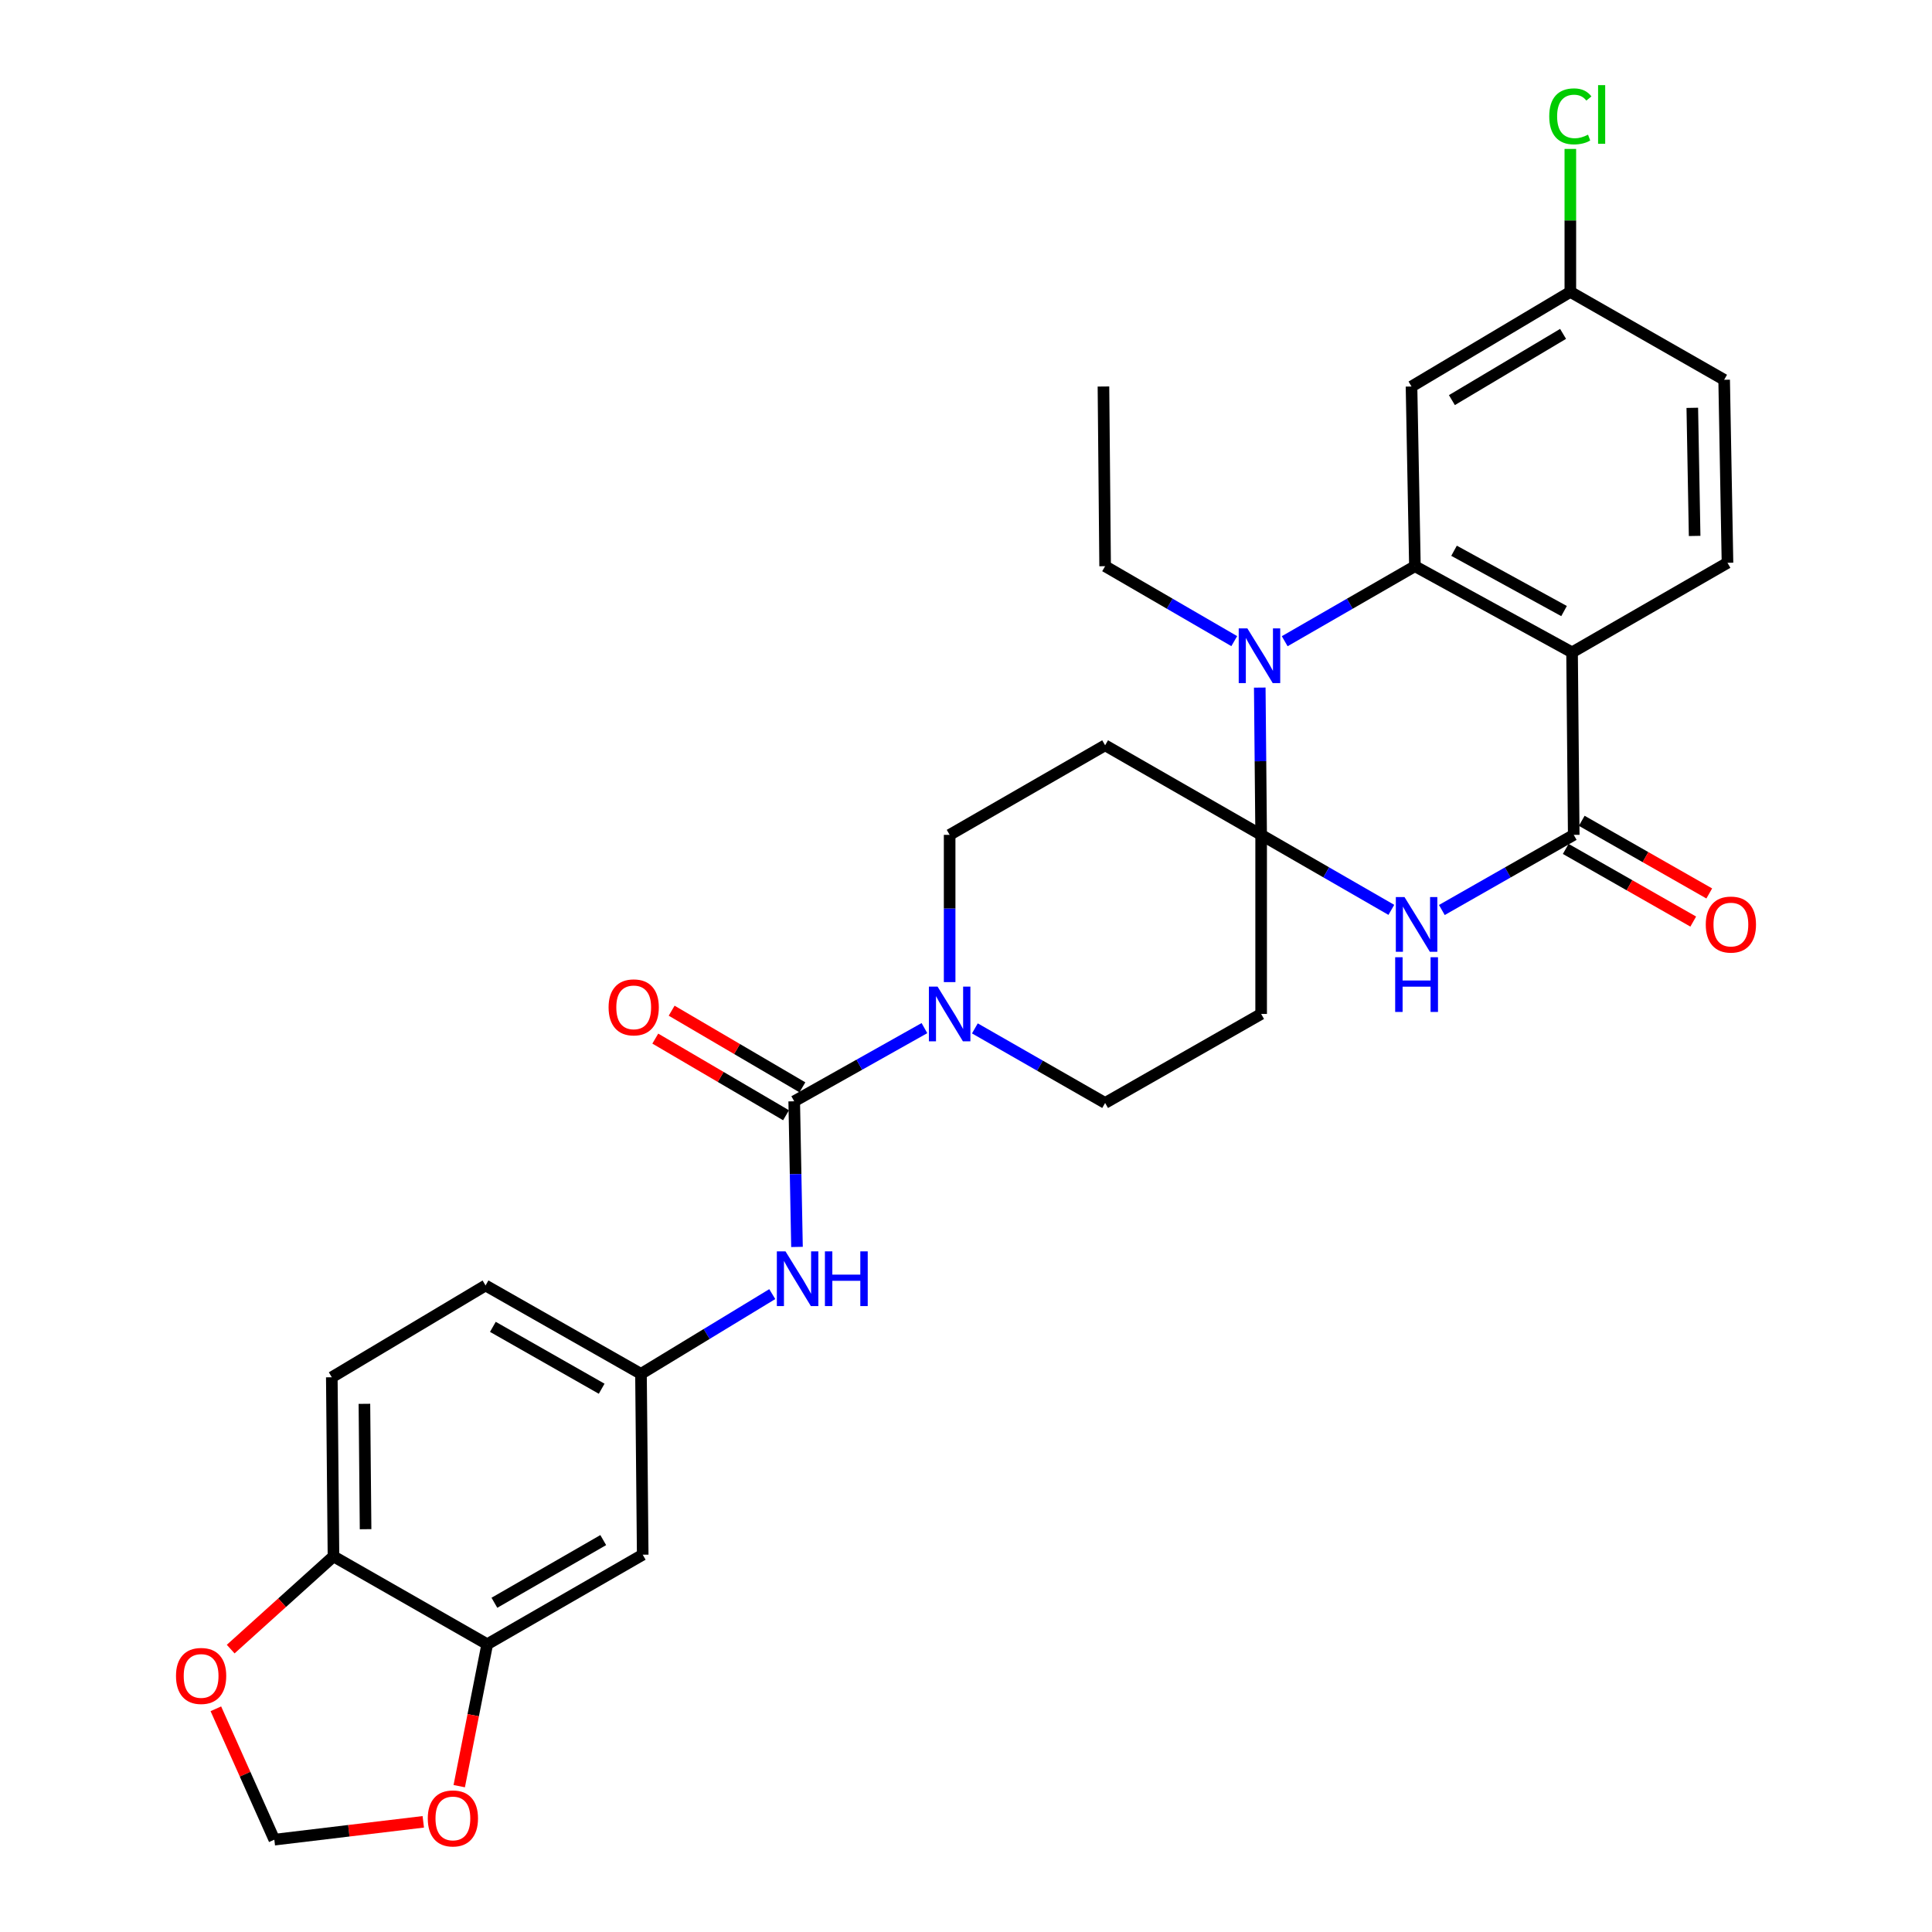 <?xml version='1.0' encoding='iso-8859-1'?>
<svg version='1.1' baseProfile='full'
              xmlns='http://www.w3.org/2000/svg'
                      xmlns:rdkit='http://www.rdkit.org/xml'
                      xmlns:xlink='http://www.w3.org/1999/xlink'
                  xml:space='preserve'
width='1000px' height='1000px' viewBox='0 0 1000 1000'>
<!-- END OF HEADER -->
<rect style='opacity:1.0;fill:#FFFFFF;stroke:none' width='1000' height='1000' x='0' y='0'> </rect>
<path class='bond-0' d='M 652.764,432.123 L 686.462,451.534' style='fill:none;fill-rule:evenodd;stroke:#000000;stroke-width:6px;stroke-linecap:butt;stroke-linejoin:miter;stroke-opacity:1' />
<path class='bond-0' d='M 686.462,451.534 L 720.16,470.945' style='fill:none;fill-rule:evenodd;stroke:#0000FF;stroke-width:6px;stroke-linecap:butt;stroke-linejoin:miter;stroke-opacity:1' />
<path class='bond-1' d='M 652.764,432.123 L 652.408,394.01' style='fill:none;fill-rule:evenodd;stroke:#000000;stroke-width:6px;stroke-linecap:butt;stroke-linejoin:miter;stroke-opacity:1' />
<path class='bond-1' d='M 652.408,394.01 L 652.052,355.898' style='fill:none;fill-rule:evenodd;stroke:#0000FF;stroke-width:6px;stroke-linecap:butt;stroke-linejoin:miter;stroke-opacity:1' />
<path class='bond-7' d='M 652.764,432.123 L 572.009,385.767' style='fill:none;fill-rule:evenodd;stroke:#000000;stroke-width:6px;stroke-linecap:butt;stroke-linejoin:miter;stroke-opacity:1' />
<path class='bond-8' d='M 652.764,432.123 L 652.764,524.816' style='fill:none;fill-rule:evenodd;stroke:#000000;stroke-width:6px;stroke-linecap:butt;stroke-linejoin:miter;stroke-opacity:1' />
<path class='bond-4' d='M 746.302,471.016 L 780.432,451.569' style='fill:none;fill-rule:evenodd;stroke:#0000FF;stroke-width:6px;stroke-linecap:butt;stroke-linejoin:miter;stroke-opacity:1' />
<path class='bond-4' d='M 780.432,451.569 L 814.563,432.123' style='fill:none;fill-rule:evenodd;stroke:#000000;stroke-width:6px;stroke-linecap:butt;stroke-linejoin:miter;stroke-opacity:1' />
<path class='bond-2' d='M 664.96,331.895 L 698.658,312.48' style='fill:none;fill-rule:evenodd;stroke:#0000FF;stroke-width:6px;stroke-linecap:butt;stroke-linejoin:miter;stroke-opacity:1' />
<path class='bond-2' d='M 698.658,312.48 L 732.356,293.064' style='fill:none;fill-rule:evenodd;stroke:#000000;stroke-width:6px;stroke-linecap:butt;stroke-linejoin:miter;stroke-opacity:1' />
<path class='bond-25' d='M 638.85,331.848 L 605.429,312.456' style='fill:none;fill-rule:evenodd;stroke:#0000FF;stroke-width:6px;stroke-linecap:butt;stroke-linejoin:miter;stroke-opacity:1' />
<path class='bond-25' d='M 605.429,312.456 L 572.009,293.064' style='fill:none;fill-rule:evenodd;stroke:#000000;stroke-width:6px;stroke-linecap:butt;stroke-linejoin:miter;stroke-opacity:1' />
<path class='bond-3' d='M 732.356,293.064 L 813.697,337.662' style='fill:none;fill-rule:evenodd;stroke:#000000;stroke-width:6px;stroke-linecap:butt;stroke-linejoin:miter;stroke-opacity:1' />
<path class='bond-3' d='M 752.609,285.068 L 809.548,316.286' style='fill:none;fill-rule:evenodd;stroke:#000000;stroke-width:6px;stroke-linecap:butt;stroke-linejoin:miter;stroke-opacity:1' />
<path class='bond-10' d='M 732.356,293.064 L 730.597,200.055' style='fill:none;fill-rule:evenodd;stroke:#000000;stroke-width:6px;stroke-linecap:butt;stroke-linejoin:miter;stroke-opacity:1' />
<path class='bond-12' d='M 813.697,337.662 L 894.146,291.306' style='fill:none;fill-rule:evenodd;stroke:#000000;stroke-width:6px;stroke-linecap:butt;stroke-linejoin:miter;stroke-opacity:1' />
<path class='bond-31' d='M 813.697,337.662 L 814.563,432.123' style='fill:none;fill-rule:evenodd;stroke:#000000;stroke-width:6px;stroke-linecap:butt;stroke-linejoin:miter;stroke-opacity:1' />
<path class='bond-19' d='M 810.417,439.399 L 843.418,458.201' style='fill:none;fill-rule:evenodd;stroke:#000000;stroke-width:6px;stroke-linecap:butt;stroke-linejoin:miter;stroke-opacity:1' />
<path class='bond-19' d='M 843.418,458.201 L 876.418,477.004' style='fill:none;fill-rule:evenodd;stroke:#FF0000;stroke-width:6px;stroke-linecap:butt;stroke-linejoin:miter;stroke-opacity:1' />
<path class='bond-19' d='M 818.708,424.847 L 851.709,443.649' style='fill:none;fill-rule:evenodd;stroke:#000000;stroke-width:6px;stroke-linecap:butt;stroke-linejoin:miter;stroke-opacity:1' />
<path class='bond-19' d='M 851.709,443.649 L 884.709,462.452' style='fill:none;fill-rule:evenodd;stroke:#FF0000;stroke-width:6px;stroke-linecap:butt;stroke-linejoin:miter;stroke-opacity:1' />
<path class='bond-5' d='M 411.085,570.027 L 444.785,551.087' style='fill:none;fill-rule:evenodd;stroke:#000000;stroke-width:6px;stroke-linecap:butt;stroke-linejoin:miter;stroke-opacity:1' />
<path class='bond-5' d='M 444.785,551.087 L 478.486,532.148' style='fill:none;fill-rule:evenodd;stroke:#0000FF;stroke-width:6px;stroke-linecap:butt;stroke-linejoin:miter;stroke-opacity:1' />
<path class='bond-9' d='M 411.085,570.027 L 411.803,607.717' style='fill:none;fill-rule:evenodd;stroke:#000000;stroke-width:6px;stroke-linecap:butt;stroke-linejoin:miter;stroke-opacity:1' />
<path class='bond-9' d='M 411.803,607.717 L 412.52,645.408' style='fill:none;fill-rule:evenodd;stroke:#0000FF;stroke-width:6px;stroke-linecap:butt;stroke-linejoin:miter;stroke-opacity:1' />
<path class='bond-20' d='M 415.319,562.802 L 381.483,542.968' style='fill:none;fill-rule:evenodd;stroke:#000000;stroke-width:6px;stroke-linecap:butt;stroke-linejoin:miter;stroke-opacity:1' />
<path class='bond-20' d='M 381.483,542.968 L 347.646,523.133' style='fill:none;fill-rule:evenodd;stroke:#FF0000;stroke-width:6px;stroke-linecap:butt;stroke-linejoin:miter;stroke-opacity:1' />
<path class='bond-20' d='M 406.85,577.251 L 373.013,557.417' style='fill:none;fill-rule:evenodd;stroke:#000000;stroke-width:6px;stroke-linecap:butt;stroke-linejoin:miter;stroke-opacity:1' />
<path class='bond-20' d='M 373.013,557.417 L 339.176,537.582' style='fill:none;fill-rule:evenodd;stroke:#FF0000;stroke-width:6px;stroke-linecap:butt;stroke-linejoin:miter;stroke-opacity:1' />
<path class='bond-6' d='M 504.591,532.292 L 538.3,551.592' style='fill:none;fill-rule:evenodd;stroke:#0000FF;stroke-width:6px;stroke-linecap:butt;stroke-linejoin:miter;stroke-opacity:1' />
<path class='bond-6' d='M 538.3,551.592 L 572.009,570.892' style='fill:none;fill-rule:evenodd;stroke:#000000;stroke-width:6px;stroke-linecap:butt;stroke-linejoin:miter;stroke-opacity:1' />
<path class='bond-30' d='M 491.533,508.338 L 491.533,470.23' style='fill:none;fill-rule:evenodd;stroke:#0000FF;stroke-width:6px;stroke-linecap:butt;stroke-linejoin:miter;stroke-opacity:1' />
<path class='bond-30' d='M 491.533,470.23 L 491.533,432.123' style='fill:none;fill-rule:evenodd;stroke:#000000;stroke-width:6px;stroke-linecap:butt;stroke-linejoin:miter;stroke-opacity:1' />
<path class='bond-15' d='M 572.009,385.767 L 491.533,432.123' style='fill:none;fill-rule:evenodd;stroke:#000000;stroke-width:6px;stroke-linecap:butt;stroke-linejoin:miter;stroke-opacity:1' />
<path class='bond-14' d='M 652.764,524.816 L 572.009,570.892' style='fill:none;fill-rule:evenodd;stroke:#000000;stroke-width:6px;stroke-linecap:butt;stroke-linejoin:miter;stroke-opacity:1' />
<path class='bond-18' d='M 399.723,669.83 L 365.747,690.472' style='fill:none;fill-rule:evenodd;stroke:#0000FF;stroke-width:6px;stroke-linecap:butt;stroke-linejoin:miter;stroke-opacity:1' />
<path class='bond-18' d='M 365.747,690.472 L 331.772,711.114' style='fill:none;fill-rule:evenodd;stroke:#000000;stroke-width:6px;stroke-linecap:butt;stroke-linejoin:miter;stroke-opacity:1' />
<path class='bond-24' d='M 730.597,200.055 L 812.804,151.084' style='fill:none;fill-rule:evenodd;stroke:#000000;stroke-width:6px;stroke-linecap:butt;stroke-linejoin:miter;stroke-opacity:1' />
<path class='bond-24' d='M 751.5,207.098 L 809.045,172.819' style='fill:none;fill-rule:evenodd;stroke:#000000;stroke-width:6px;stroke-linecap:butt;stroke-linejoin:miter;stroke-opacity:1' />
<path class='bond-11' d='M 252.189,851.056 L 332.665,804.709' style='fill:none;fill-rule:evenodd;stroke:#000000;stroke-width:6px;stroke-linecap:butt;stroke-linejoin:miter;stroke-opacity:1' />
<path class='bond-11' d='M 255.902,829.59 L 312.235,797.148' style='fill:none;fill-rule:evenodd;stroke:#000000;stroke-width:6px;stroke-linecap:butt;stroke-linejoin:miter;stroke-opacity:1' />
<path class='bond-17' d='M 252.189,851.056 L 244.942,887.787' style='fill:none;fill-rule:evenodd;stroke:#000000;stroke-width:6px;stroke-linecap:butt;stroke-linejoin:miter;stroke-opacity:1' />
<path class='bond-17' d='M 244.942,887.787 L 237.695,924.519' style='fill:none;fill-rule:evenodd;stroke:#FF0000;stroke-width:6px;stroke-linecap:butt;stroke-linejoin:miter;stroke-opacity:1' />
<path class='bond-33' d='M 252.189,851.056 L 172.606,805.575' style='fill:none;fill-rule:evenodd;stroke:#000000;stroke-width:6px;stroke-linecap:butt;stroke-linejoin:miter;stroke-opacity:1' />
<path class='bond-32' d='M 894.146,291.306 L 892.415,196.575' style='fill:none;fill-rule:evenodd;stroke:#000000;stroke-width:6px;stroke-linecap:butt;stroke-linejoin:miter;stroke-opacity:1' />
<path class='bond-32' d='M 877.14,277.402 L 875.929,211.091' style='fill:none;fill-rule:evenodd;stroke:#000000;stroke-width:6px;stroke-linecap:butt;stroke-linejoin:miter;stroke-opacity:1' />
<path class='bond-13' d='M 332.665,804.709 L 331.772,711.114' style='fill:none;fill-rule:evenodd;stroke:#000000;stroke-width:6px;stroke-linecap:butt;stroke-linejoin:miter;stroke-opacity:1' />
<path class='bond-16' d='M 172.606,805.575 L 171.741,712.872' style='fill:none;fill-rule:evenodd;stroke:#000000;stroke-width:6px;stroke-linecap:butt;stroke-linejoin:miter;stroke-opacity:1' />
<path class='bond-16' d='M 189.224,791.513 L 188.618,726.621' style='fill:none;fill-rule:evenodd;stroke:#000000;stroke-width:6px;stroke-linecap:butt;stroke-linejoin:miter;stroke-opacity:1' />
<path class='bond-21' d='M 172.606,805.575 L 146.004,829.575' style='fill:none;fill-rule:evenodd;stroke:#000000;stroke-width:6px;stroke-linecap:butt;stroke-linejoin:miter;stroke-opacity:1' />
<path class='bond-21' d='M 146.004,829.575 L 119.403,853.575' style='fill:none;fill-rule:evenodd;stroke:#FF0000;stroke-width:6px;stroke-linecap:butt;stroke-linejoin:miter;stroke-opacity:1' />
<path class='bond-22' d='M 219.09,942.972 L 180.542,947.594' style='fill:none;fill-rule:evenodd;stroke:#FF0000;stroke-width:6px;stroke-linecap:butt;stroke-linejoin:miter;stroke-opacity:1' />
<path class='bond-22' d='M 180.542,947.594 L 141.994,952.216' style='fill:none;fill-rule:evenodd;stroke:#000000;stroke-width:6px;stroke-linecap:butt;stroke-linejoin:miter;stroke-opacity:1' />
<path class='bond-27' d='M 331.772,711.114 L 251.324,665.353' style='fill:none;fill-rule:evenodd;stroke:#000000;stroke-width:6px;stroke-linecap:butt;stroke-linejoin:miter;stroke-opacity:1' />
<path class='bond-27' d='M 311.424,718.808 L 255.11,686.775' style='fill:none;fill-rule:evenodd;stroke:#000000;stroke-width:6px;stroke-linecap:butt;stroke-linejoin:miter;stroke-opacity:1' />
<path class='bond-34' d='M 111.728,884.468 L 126.861,918.342' style='fill:none;fill-rule:evenodd;stroke:#FF0000;stroke-width:6px;stroke-linecap:butt;stroke-linejoin:miter;stroke-opacity:1' />
<path class='bond-34' d='M 126.861,918.342 L 141.994,952.216' style='fill:none;fill-rule:evenodd;stroke:#000000;stroke-width:6px;stroke-linecap:butt;stroke-linejoin:miter;stroke-opacity:1' />
<path class='bond-23' d='M 171.741,712.872 L 251.324,665.353' style='fill:none;fill-rule:evenodd;stroke:#000000;stroke-width:6px;stroke-linecap:butt;stroke-linejoin:miter;stroke-opacity:1' />
<path class='bond-26' d='M 812.804,151.084 L 892.415,196.575' style='fill:none;fill-rule:evenodd;stroke:#000000;stroke-width:6px;stroke-linecap:butt;stroke-linejoin:miter;stroke-opacity:1' />
<path class='bond-28' d='M 812.804,151.084 L 812.804,114.084' style='fill:none;fill-rule:evenodd;stroke:#000000;stroke-width:6px;stroke-linecap:butt;stroke-linejoin:miter;stroke-opacity:1' />
<path class='bond-28' d='M 812.804,114.084 L 812.804,77.083' style='fill:none;fill-rule:evenodd;stroke:#00CC00;stroke-width:6px;stroke-linecap:butt;stroke-linejoin:miter;stroke-opacity:1' />
<path class='bond-29' d='M 572.009,293.064 L 571.143,200.055' style='fill:none;fill-rule:evenodd;stroke:#000000;stroke-width:6px;stroke-linecap:butt;stroke-linejoin:miter;stroke-opacity:1' />
<path  class='atom-1' d='M 726.961 464.309
L 736.241 479.309
Q 737.161 480.789, 738.641 483.469
Q 740.121 486.149, 740.201 486.309
L 740.201 464.309
L 743.961 464.309
L 743.961 492.629
L 740.081 492.629
L 730.121 476.229
Q 728.961 474.309, 727.721 472.109
Q 726.521 469.909, 726.161 469.229
L 726.161 492.629
L 722.481 492.629
L 722.481 464.309
L 726.961 464.309
' fill='#0000FF'/>
<path  class='atom-1' d='M 722.141 495.461
L 725.981 495.461
L 725.981 507.501
L 740.461 507.501
L 740.461 495.461
L 744.301 495.461
L 744.301 523.781
L 740.461 523.781
L 740.461 510.701
L 725.981 510.701
L 725.981 523.781
L 722.141 523.781
L 722.141 495.461
' fill='#0000FF'/>
<path  class='atom-2' d='M 645.639 325.26
L 654.919 340.26
Q 655.839 341.74, 657.319 344.42
Q 658.799 347.1, 658.879 347.26
L 658.879 325.26
L 662.639 325.26
L 662.639 353.58
L 658.759 353.58
L 648.799 337.18
Q 647.639 335.26, 646.399 333.06
Q 645.199 330.86, 644.839 330.18
L 644.839 353.58
L 641.159 353.58
L 641.159 325.26
L 645.639 325.26
' fill='#0000FF'/>
<path  class='atom-7' d='M 485.273 510.656
L 494.553 525.656
Q 495.473 527.136, 496.953 529.816
Q 498.433 532.496, 498.513 532.656
L 498.513 510.656
L 502.273 510.656
L 502.273 538.976
L 498.393 538.976
L 488.433 522.576
Q 487.273 520.656, 486.033 518.456
Q 484.833 516.256, 484.473 515.576
L 484.473 538.976
L 480.793 538.976
L 480.793 510.656
L 485.273 510.656
' fill='#0000FF'/>
<path  class='atom-10' d='M 406.574 647.704
L 415.854 662.704
Q 416.774 664.184, 418.254 666.864
Q 419.734 669.544, 419.814 669.704
L 419.814 647.704
L 423.574 647.704
L 423.574 676.024
L 419.694 676.024
L 409.734 659.624
Q 408.574 657.704, 407.334 655.504
Q 406.134 653.304, 405.774 652.624
L 405.774 676.024
L 402.094 676.024
L 402.094 647.704
L 406.574 647.704
' fill='#0000FF'/>
<path  class='atom-10' d='M 426.974 647.704
L 430.814 647.704
L 430.814 659.744
L 445.294 659.744
L 445.294 647.704
L 449.134 647.704
L 449.134 676.024
L 445.294 676.024
L 445.294 662.944
L 430.814 662.944
L 430.814 676.024
L 426.974 676.024
L 426.974 647.704
' fill='#0000FF'/>
<path  class='atom-18' d='M 221.417 941.214
Q 221.417 934.414, 224.777 930.614
Q 228.137 926.814, 234.417 926.814
Q 240.697 926.814, 244.057 930.614
Q 247.417 934.414, 247.417 941.214
Q 247.417 948.094, 244.017 952.014
Q 240.617 955.894, 234.417 955.894
Q 228.177 955.894, 224.777 952.014
Q 221.417 948.134, 221.417 941.214
M 234.417 952.694
Q 238.737 952.694, 241.057 949.814
Q 243.417 946.894, 243.417 941.214
Q 243.417 935.654, 241.057 932.854
Q 238.737 930.014, 234.417 930.014
Q 230.097 930.014, 227.737 932.814
Q 225.417 935.614, 225.417 941.214
Q 225.417 946.934, 227.737 949.814
Q 230.097 952.694, 234.417 952.694
' fill='#FF0000'/>
<path  class='atom-20' d='M 882.904 478.549
Q 882.904 471.749, 886.264 467.949
Q 889.624 464.149, 895.904 464.149
Q 902.184 464.149, 905.544 467.949
Q 908.904 471.749, 908.904 478.549
Q 908.904 485.429, 905.504 489.349
Q 902.104 493.229, 895.904 493.229
Q 889.664 493.229, 886.264 489.349
Q 882.904 485.469, 882.904 478.549
M 895.904 490.029
Q 900.224 490.029, 902.544 487.149
Q 904.904 484.229, 904.904 478.549
Q 904.904 472.989, 902.544 470.189
Q 900.224 467.349, 895.904 467.349
Q 891.584 467.349, 889.224 470.149
Q 886.904 472.949, 886.904 478.549
Q 886.904 484.269, 889.224 487.149
Q 891.584 490.029, 895.904 490.029
' fill='#FF0000'/>
<path  class='atom-21' d='M 315.003 521.406
Q 315.003 514.606, 318.363 510.806
Q 321.723 507.006, 328.003 507.006
Q 334.283 507.006, 337.643 510.806
Q 341.003 514.606, 341.003 521.406
Q 341.003 528.286, 337.603 532.206
Q 334.203 536.086, 328.003 536.086
Q 321.763 536.086, 318.363 532.206
Q 315.003 528.326, 315.003 521.406
M 328.003 532.886
Q 332.323 532.886, 334.643 530.006
Q 337.003 527.086, 337.003 521.406
Q 337.003 515.846, 334.643 513.046
Q 332.323 510.206, 328.003 510.206
Q 323.683 510.206, 321.323 513.006
Q 319.003 515.806, 319.003 521.406
Q 319.003 527.126, 321.323 530.006
Q 323.683 532.886, 328.003 532.886
' fill='#FF0000'/>
<path  class='atom-22' d='M 91.096 867.465
Q 91.096 860.665, 94.456 856.865
Q 97.816 853.065, 104.096 853.065
Q 110.376 853.065, 113.736 856.865
Q 117.096 860.665, 117.096 867.465
Q 117.096 874.345, 113.696 878.265
Q 110.296 882.145, 104.096 882.145
Q 97.856 882.145, 94.456 878.265
Q 91.096 874.385, 91.096 867.465
M 104.096 878.945
Q 108.416 878.945, 110.736 876.065
Q 113.096 873.145, 113.096 867.465
Q 113.096 861.905, 110.736 859.105
Q 108.416 856.265, 104.096 856.265
Q 99.776 856.265, 97.416 859.065
Q 95.096 861.865, 95.096 867.465
Q 95.096 873.185, 97.416 876.065
Q 99.776 878.945, 104.096 878.945
' fill='#FF0000'/>
<path  class='atom-29' d='M 801.884 60.227
Q 801.884 53.187, 805.164 49.507
Q 808.484 45.787, 814.764 45.787
Q 820.604 45.787, 823.724 49.907
L 821.084 52.067
Q 818.804 49.067, 814.764 49.067
Q 810.484 49.067, 808.204 51.947
Q 805.964 54.787, 805.964 60.227
Q 805.964 65.827, 808.284 68.707
Q 810.644 71.587, 815.204 71.587
Q 818.324 71.587, 821.964 69.707
L 823.084 72.707
Q 821.604 73.667, 819.364 74.227
Q 817.124 74.787, 814.644 74.787
Q 808.484 74.787, 805.164 71.027
Q 801.884 67.267, 801.884 60.227
' fill='#00CC00'/>
<path  class='atom-29' d='M 827.164 44.067
L 830.844 44.067
L 830.844 74.427
L 827.164 74.427
L 827.164 44.067
' fill='#00CC00'/>
</svg>
